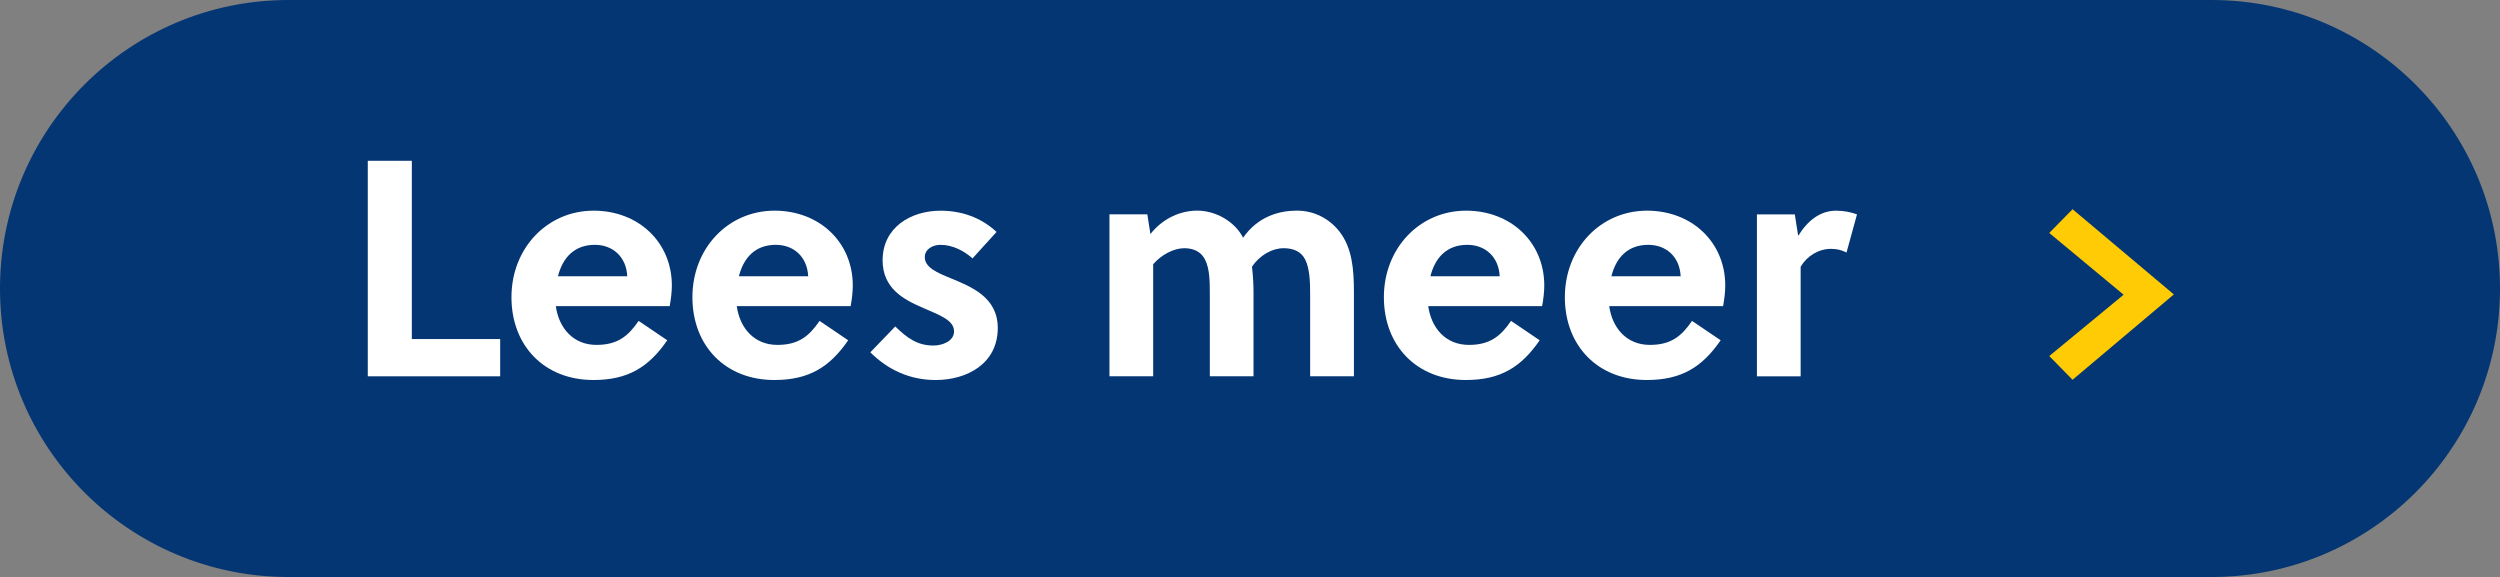 <?xml version="1.0" encoding="UTF-8"?>
<svg xmlns="http://www.w3.org/2000/svg" viewBox="0 0 129.98 30">
  <rect x="0" y="0" width="129.98" height="30" fill="#808080" stroke="none"/>
  <defs>
    <style>
      .cls-1 {
        fill: #fff;
      }

      .cls-2 {
        fill: #043673;
      }

      .cls-3 {
        fill: none;
        isolation: isolate;
      }

      .cls-4 {
        fill: #ffcb05;
      }
    </style>
  </defs>
  <g class="cls-3">
    <g id="Layer_1" data-name="Layer 1">
      <g id="Group_698" data-name="Group 698">
        <path id="Path_389" data-name="Path 389" class="cls-2" d="m114.98,30H15C6.716,30,0,23.284,0,15S6.716,0,15,0h99.98c8.284,0,15,6.716,15,15,0,8.284-6.716,15-15,15"/>
        <g id="Group_697" data-name="Group 697">
          <g id="Lees_meer" data-name="Lees meer" class="cls-3">
            <g class="cls-3">
              <path class="cls-1" d="m19.122,19.564v-11.204h2.289v9.268h4.594v1.937h-6.883Z"/>
              <path class="cls-1" d="m28.898,15.915c.16,1.152.912,2.017,2.113,2.017,1.088,0,1.648-.448,2.192-1.248l1.489,1.008c-.961,1.393-2.033,2.065-3.842,2.065-2.545,0-4.258-1.777-4.258-4.306,0-2.545,1.856-4.498,4.273-4.498,2.337,0,4.066,1.648,4.066,3.89,0,.336-.049.736-.113,1.072h-5.922Zm3.714-1.553c-.048-1.009-.753-1.633-1.681-1.633-1.089,0-1.682.688-1.921,1.633h3.602Z"/>
              <path class="cls-1" d="m38.306,15.915c.16,1.152.912,2.017,2.112,2.017,1.089,0,1.649-.448,2.192-1.248l1.489,1.008c-.96,1.393-2.032,2.065-3.841,2.065-2.546,0-4.258-1.777-4.258-4.306,0-2.545,1.855-4.498,4.273-4.498,2.336,0,4.065,1.648,4.065,3.89,0,.336-.048.736-.112,1.072h-5.922Zm3.713-1.553c-.048-1.009-.752-1.633-1.68-1.633-1.09,0-1.682.688-1.922,1.633h3.602Z"/>
              <path class="cls-1" d="m50.563,13.434c-.433-.384-1.024-.704-1.665-.704-.432,0-.816.24-.816.641,0,.528.625.8,1.329,1.088,1.089.448,2.465.993,2.465,2.594,0,1.856-1.601,2.705-3.233,2.705-1.312,0-2.465-.513-3.393-1.44l1.296-1.345c.64.624,1.169.992,1.985.992.464,0,1.072-.225,1.072-.736,0-.592-.769-.849-1.602-1.217-1.008-.432-2.112-1.008-2.112-2.48,0-1.713,1.473-2.577,3.009-2.577,1.121,0,2.129.368,2.914,1.104l-1.249,1.376Z"/>
              <path class="cls-1" d="m68.117,19.564v-4.258c0-.624-.016-1.328-.256-1.809-.207-.416-.607-.592-1.12-.592-.593,0-1.232.352-1.648.96.048.416.08.864.08,1.328v4.37h-2.272v-4.258c0-.624,0-1.345-.257-1.824-.208-.4-.593-.576-1.072-.576-.561,0-1.2.352-1.616.832v5.826h-2.273v-8.419h1.969l.16,1.024c.672-.849,1.601-1.217,2.434-1.217.959,0,1.952.561,2.385,1.408.783-1.12,1.889-1.408,2.801-1.408.896,0,1.681.416,2.209,1.088.656.849.752,1.938.752,3.153v4.37h-2.273Z"/>
              <path class="cls-1" d="m74.257,15.915c.16,1.152.913,2.017,2.113,2.017,1.089,0,1.648-.448,2.193-1.248l1.488,1.008c-.961,1.393-2.033,2.065-3.842,2.065-2.545,0-4.258-1.777-4.258-4.306,0-2.545,1.857-4.498,4.273-4.498,2.338,0,4.066,1.648,4.066,3.89,0,.336-.049.736-.112,1.072h-5.923Zm3.715-1.553c-.049-1.009-.753-1.633-1.682-1.633-1.088,0-1.681.688-1.92,1.633h3.602Z"/>
              <path class="cls-1" d="m83.666,15.915c.16,1.152.913,2.017,2.113,2.017,1.089,0,1.648-.448,2.193-1.248l1.488,1.008c-.961,1.393-2.033,2.065-3.842,2.065-2.545,0-4.258-1.777-4.258-4.306,0-2.545,1.857-4.498,4.273-4.498,2.338,0,4.066,1.648,4.066,3.89,0,.336-.049.736-.112,1.072h-5.923Zm3.715-1.553c-.049-1.009-.753-1.633-1.682-1.633-1.088,0-1.681.688-1.92,1.633h3.602Z"/>
              <path class="cls-1" d="m93.491,12.266c.479-.784,1.136-1.312,1.969-1.312.416,0,.784.08,1.089.192l-.545,1.984c-.24-.128-.512-.192-.801-.192-.656,0-1.248.368-1.584.929v5.698h-2.273v-8.419h1.969l.177,1.12Z"/>
            </g>
          </g>
          <g id="_" data-name=" " class="cls-3">
            <g class="cls-3">
              <path class="cls-4" d="m107.756,10.877l5.266,4.43-5.266,4.438-1.211-1.234,3.867-3.188-3.867-3.211,1.211-1.234Z"/>
            </g>
          </g>
        </g>
      </g>
    </g>
  </g>
</svg>